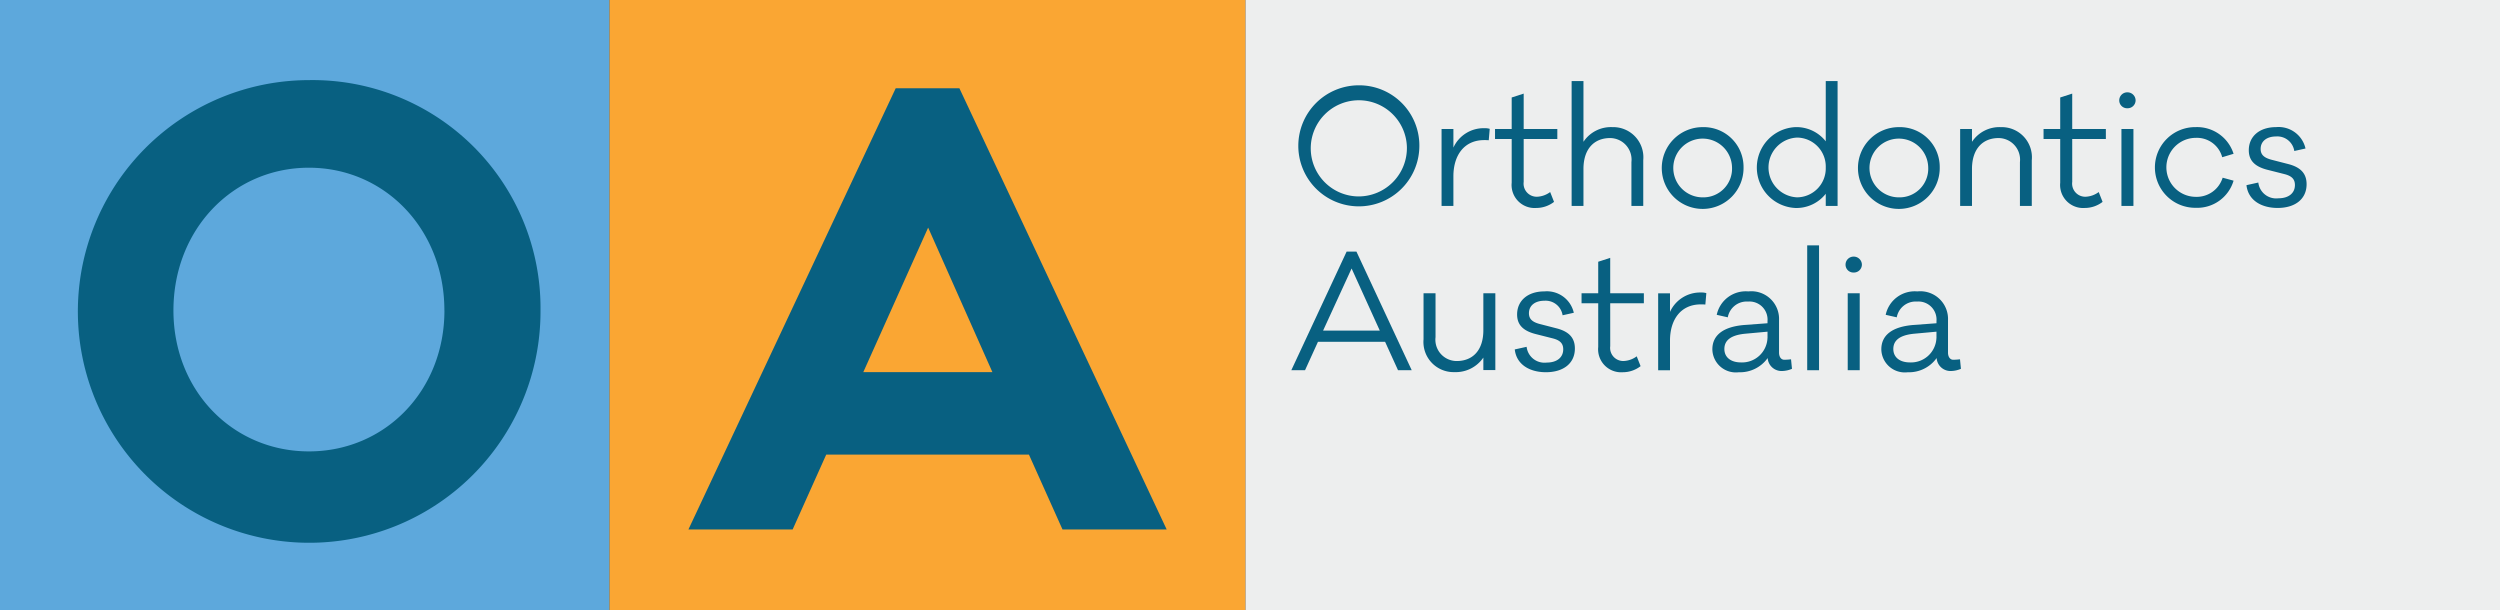 <svg id="OA-logo" xmlns="http://www.w3.org/2000/svg" xmlns:xlink="http://www.w3.org/1999/xlink" width="258" height="63" viewBox="0 0 258 63">
  <rect x="0" y="0" width="258" height="63" fill="#333333" stroke="none"/>
  <defs>
    <clipPath id="clip-path">
      <rect id="Прямоугольник_16" data-name="Прямоугольник 16" width="258" height="63" fill="none"/>
    </clipPath>
  </defs>
  <rect id="Прямоугольник_11" data-name="Прямоугольник 11" width="65.656" height="63" transform="translate(62.882 0)" fill="#faa633"/>
  <rect id="Прямоугольник_12" data-name="Прямоугольник 12" width="62.882" height="63" transform="translate(0 0)" fill="#5da8dc"/>
  <rect id="Прямоугольник_13" data-name="Прямоугольник 13" width="129.463" height="63" transform="translate(128.538)" fill="#edeeee"/>
  <path id="Контур_1" data-name="Контур 1" d="M482.8,101.343l-3.466-7.729H458.414l-3.466,7.729H444.192l21.393-45.534h6.573l21.393,45.534ZM468.932,70.188l-6.693,14.918h13.326Z" transform="translate(-373.148 -46.699)" fill="#086081"/>
  <g id="Сгруппировать_2" data-name="Сгруппировать 2" transform="translate(0 0)">
    <g id="Сгруппировать_1" data-name="Сгруппировать 1" clip-path="url(#clip-path)">
      <path id="Контур_2" data-name="Контур 2" d="M97.982,74.217a23.873,23.873,0,1,1-23.9-23.768,23.527,23.527,0,0,1,23.9,23.768m-9.92,0c0-8.382-6.155-14.728-13.983-14.728S60.1,65.836,60.1,74.217c0,8.322,6.155,14.548,13.983,14.548s13.983-6.227,13.983-14.548" transform="translate(-42.201 -42.181)" fill="#086081"/>
      <path id="Контур_3" data-name="Контур 3" d="M850.231,60.138a6.246,6.246,0,1,1-6.237-6.346,6.212,6.212,0,0,1,6.237,6.346m-1.286,0a4.962,4.962,0,1,0-4.952,5.122,4.993,4.993,0,0,0,4.952-5.122" transform="translate(-703.754 -44.988)" fill="#086081"/>
      <path id="Контур_4" data-name="Контур 4" d="M935.148,81.5l-.1,1.176a4.623,4.623,0,0,0-.467-.016c-2.09,0-3.182,1.594-3.182,3.736v3.06h-1.221v-7.94H931.4v1.917a3.421,3.421,0,0,1,3.2-2,1.689,1.689,0,0,1,.546.064" transform="translate(-781.409 -68.202)" fill="#086081"/>
      <path id="Контур_5" data-name="Контур 5" d="M967.6,68.237a1.353,1.353,0,0,0,1.382,1.53,2.42,2.42,0,0,0,1.351-.484l.4,1.015a3,3,0,0,1-1.832.628,2.376,2.376,0,0,1-2.539-2.609v-4.51h-1.72V62.778h1.72V59.524l1.238-.4v3.656h3.472v1.031H967.6Z" transform="translate(-810.356 -49.464)" fill="#086081"/>
      <path id="Контур_6" data-name="Контур 6" d="M1021.468,59.213v4.751h-1.221V59.438a2.228,2.228,0,0,0-2.2-2.48c-1.656,0-2.75,1.127-2.75,3.189v3.817h-1.221V51.079h1.221v6.265a3.4,3.4,0,0,1,2.99-1.514,3.112,3.112,0,0,1,3.182,3.383" transform="translate(-851.884 -42.71)" fill="#086081"/>
      <path id="Контур_7" data-name="Контур 7" d="M1080.686,84.884a4.22,4.22,0,1,1-4.213-4.155,4.113,4.113,0,0,1,4.213,4.155m-1.189,0a3.031,3.031,0,1,0-3.023,3.092,2.96,2.96,0,0,0,3.023-3.092" transform="translate(-900.752 -67.609)" fill="#086081"/>
      <path id="Контур_8" data-name="Контур 8" d="M1141.964,63.964h-1.221V62.707a3.846,3.846,0,0,1-3.15,1.466,4.177,4.177,0,0,1,0-8.343,3.846,3.846,0,0,1,3.15,1.466V51.079h1.221ZM1140.743,60a2.992,2.992,0,0,0-2.958-3.092,3.087,3.087,0,0,0,0,6.168A2.987,2.987,0,0,0,1140.743,60" transform="translate(-952.325 -42.71)" fill="#086081"/>
      <path id="Контур_9" data-name="Контур 9" d="M1207.288,84.884a4.22,4.22,0,1,1-4.212-4.155,4.113,4.113,0,0,1,4.212,4.155m-1.189,0a3.031,3.031,0,1,0-3.023,3.092,2.96,2.96,0,0,0,3.023-3.092" transform="translate(-1007.107 -67.609)" fill="#086081"/>
      <path id="Контур_10" data-name="Контур 10" d="M1272.155,84.111v4.751h-1.223V84.337a2.228,2.228,0,0,0-2.2-2.48c-1.655,0-2.748,1.127-2.748,3.189v3.817h-1.222v-7.94h1.222v1.321a3.4,3.4,0,0,1,2.989-1.514,3.113,3.113,0,0,1,3.185,3.382" transform="translate(-1062.475 -67.609)" fill="#086081"/>
      <path id="Контур_11" data-name="Контур 11" d="M1321.568,68.237a1.353,1.353,0,0,0,1.382,1.53,2.423,2.423,0,0,0,1.35-.484l.4,1.015a3,3,0,0,1-1.833.628,2.377,2.377,0,0,1-2.54-2.609v-4.51h-1.72V62.778h1.72V59.524l1.239-.4v3.656h3.472v1.031h-3.472Z" transform="translate(-1107.713 -49.464)" fill="#086081"/>
      <path id="Контур_12" data-name="Контур 12" d="M1369.126,59.136a.821.821,0,0,1-.852.822.809.809,0,0,1-.836-.822.828.828,0,0,1,.836-.821.841.841,0,0,1,.852.821m-1.462,2.963h1.238v7.94h-1.238Z" transform="translate(-1148.732 -48.786)" fill="#086081"/>
      <path id="Контур_13" data-name="Контур 13" d="M1397.525,85.947l1.125.306a3.909,3.909,0,0,1-3.89,2.8,4.164,4.164,0,1,1,0-8.327,3.947,3.947,0,0,1,3.89,2.754l-1.173.354a2.7,2.7,0,0,0-2.718-2,3.044,3.044,0,0,0,0,6.088,2.8,2.8,0,0,0,2.765-1.981" transform="translate(-1168.145 -67.608)" fill="#086081"/>
      <path id="Контур_14" data-name="Контур 14" d="M1450.75,86.447a1.851,1.851,0,0,0,2.058,1.627c1.076,0,1.72-.531,1.72-1.369,0-.6-.321-.934-1.078-1.128l-1.72-.435c-1.3-.322-1.962-.934-1.962-2.03,0-1.433,1.109-2.384,2.814-2.384a2.848,2.848,0,0,1,3.039,2.206l-1.158.258a1.77,1.77,0,0,0-1.881-1.5c-.949,0-1.592.483-1.592,1.288,0,.6.354.934,1.237,1.144l1.624.419c1.3.338,1.881,1,1.881,2.078,0,1.546-1.2,2.448-2.989,2.448-1.656,0-3.039-.773-3.216-2.352Z" transform="translate(-1217.692 -67.609)" fill="#086081"/>
      <path id="Контур_15" data-name="Контур 15" d="M844.229,173.138l-1.334-2.931h-6.929l-1.334,2.931h-1.415l5.707-12.241h1.013l5.706,12.241Zm-4.791-10.5-2.941,6.41h5.85Z" transform="translate(-699.953 -134.931)" fill="#086081"/>
      <path id="Контур_16" data-name="Контур 16" d="M925.937,195.657H924.7v-1.288a3.449,3.449,0,0,1-2.991,1.5,3.111,3.111,0,0,1-3.182-3.382v-4.752h1.238v4.526a2.2,2.2,0,0,0,2.186,2.464c1.655,0,2.749-1.112,2.749-3.173v-3.817h1.238Z" transform="translate(-771.618 -157.467)" fill="#086081"/>
      <path id="Контур_17" data-name="Контур 17" d="M978.626,192.245a1.85,1.85,0,0,0,2.058,1.627c1.076,0,1.72-.532,1.72-1.369,0-.6-.322-.934-1.077-1.128l-1.72-.435c-1.3-.322-1.962-.934-1.962-2.03,0-1.433,1.109-2.384,2.813-2.384a2.849,2.849,0,0,1,3.038,2.206l-1.157.258a1.772,1.772,0,0,0-1.882-1.5c-.948,0-1.591.483-1.591,1.288,0,.6.352.934,1.237,1.144l1.623.419c1.3.338,1.881,1,1.881,2.078,0,1.546-1.2,2.448-2.989,2.448-1.655,0-3.038-.773-3.215-2.352Z" transform="translate(-821.079 -156.454)" fill="#086081"/>
      <path id="Контур_18" data-name="Контур 18" d="M1023.459,174.035a1.353,1.353,0,0,0,1.383,1.53,2.422,2.422,0,0,0,1.35-.484l.4,1.015a3,3,0,0,1-1.833.628,2.377,2.377,0,0,1-2.54-2.609v-4.51h-1.72v-1.031h1.72v-3.253l1.238-.4v3.656h3.472v1.031h-3.472Z" transform="translate(-857.283 -138.309)" fill="#086081"/>
      <path id="Контур_19" data-name="Контур 19" d="M1074.907,187.3l-.1,1.176a4.654,4.654,0,0,0-.467-.016c-2.09,0-3.182,1.594-3.182,3.736v3.06h-1.222v-7.94h1.222v1.917a3.419,3.419,0,0,1,3.2-2,1.694,1.694,0,0,1,.547.064" transform="translate(-898.814 -157.047)" fill="#086081"/>
      <path id="Контур_20" data-name="Контур 20" d="M1113.117,194.516a2.715,2.715,0,0,1-1.029.226,1.433,1.433,0,0,1-1.479-1.337,3.512,3.512,0,0,1-2.99,1.466,2.423,2.423,0,0,1-2.718-2.367c0-1.45,1.11-2.336,3.312-2.513l2.379-.177v-.225a1.868,1.868,0,0,0-2.01-2.014,1.983,1.983,0,0,0-2.089,1.627l-1.141-.258a3.061,3.061,0,0,1,3.263-2.416,2.858,2.858,0,0,1,3.167,2.98v3.334c0,.435.209.74.547.74a6.887,6.887,0,0,0,.691-.048Zm-2.524-3.173v-.66l-2.283.209c-1.559.145-2.17.725-2.17,1.578,0,.9.723,1.385,1.7,1.385a2.623,2.623,0,0,0,2.749-2.513" transform="translate(-928.185 -156.454)" fill="#086081"/>
      <rect id="Прямоугольник_15" data-name="Прямоугольник 15" width="1.221" height="12.885" transform="translate(186.504 25.322)" fill="#086081"/>
      <path id="Контур_21" data-name="Контур 21" d="M1192.5,164.935a.821.821,0,0,1-.851.822.809.809,0,0,1-.836-.822.828.828,0,0,1,.836-.821.841.841,0,0,1,.851.821m-1.462,2.964h1.238v7.94h-1.238Z" transform="translate(-1000.353 -137.632)" fill="#086081"/>
      <path id="Контур_22" data-name="Контур 22" d="M1222.135,194.516a2.713,2.713,0,0,1-1.029.226,1.433,1.433,0,0,1-1.478-1.337,3.512,3.512,0,0,1-2.99,1.466,2.423,2.423,0,0,1-2.718-2.367c0-1.45,1.109-2.336,3.313-2.513l2.379-.177v-.225a1.868,1.868,0,0,0-2.01-2.014,1.983,1.983,0,0,0-2.089,1.627l-1.142-.258a3.061,3.061,0,0,1,3.263-2.416,2.859,2.859,0,0,1,3.167,2.98v3.334c0,.435.21.74.547.74a6.9,6.9,0,0,0,.691-.048Zm-2.524-3.173v-.66l-2.283.209c-1.559.145-2.17.725-2.17,1.578,0,.9.724,1.385,1.7,1.385a2.623,2.623,0,0,0,2.749-2.513" transform="translate(-1019.767 -156.454)" fill="#086081"/>
    </g>
  </g>
</svg>
